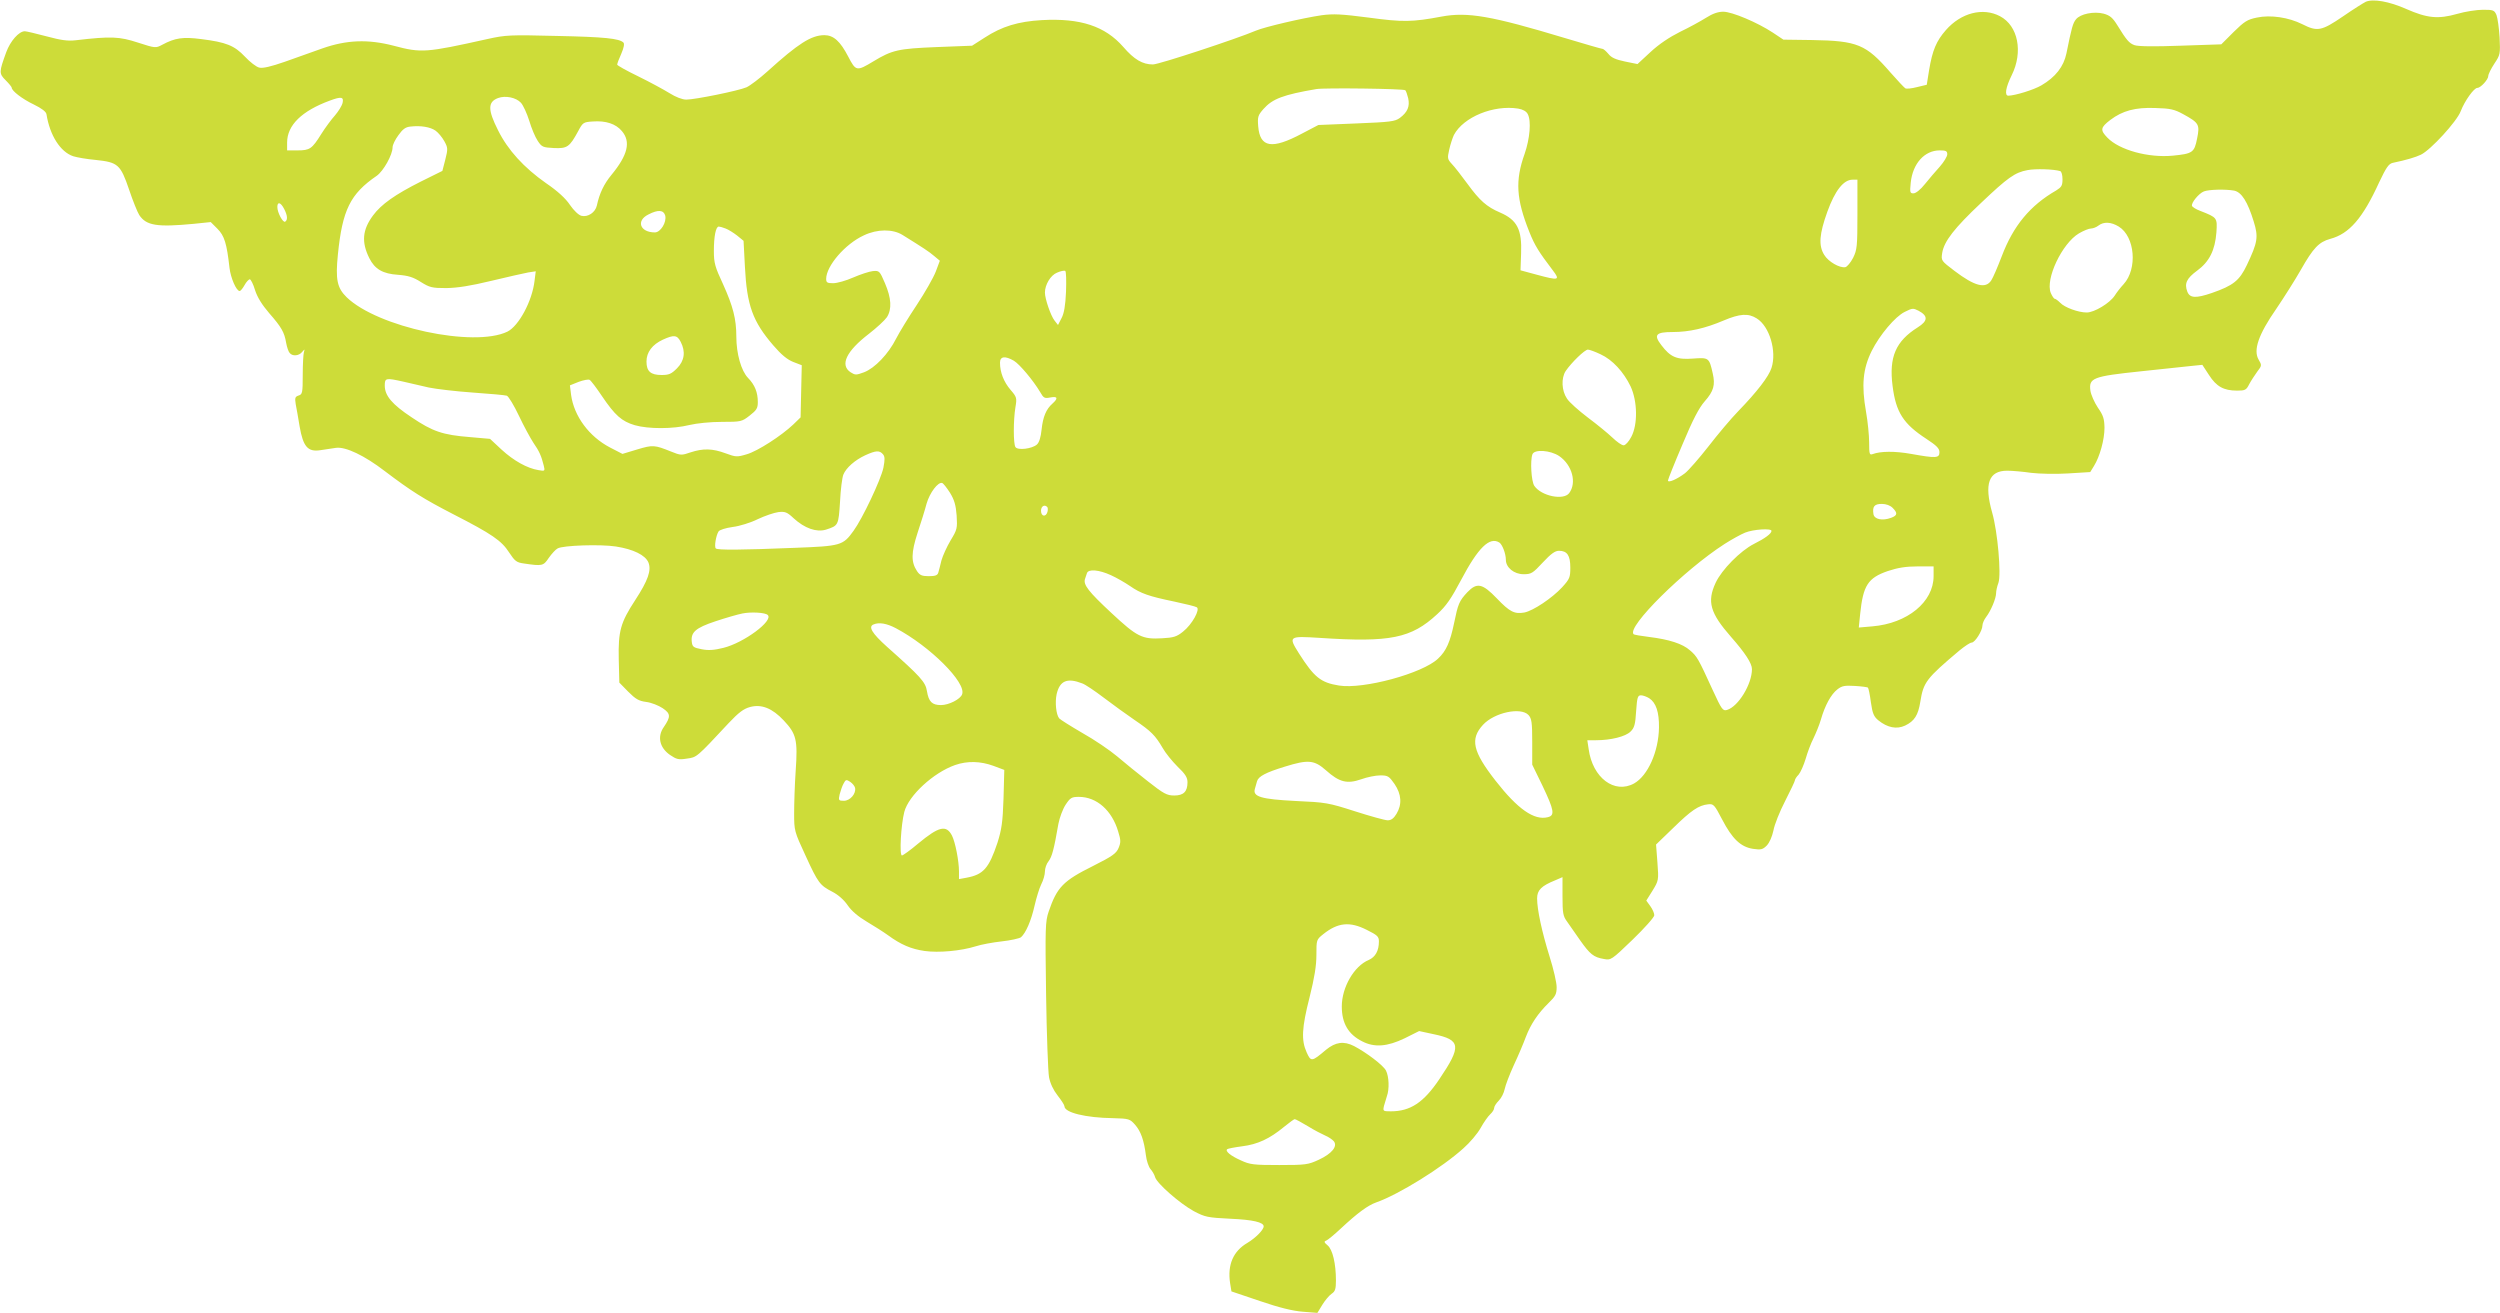 <?xml version="1.0" standalone="no"?>
<!DOCTYPE svg PUBLIC "-//W3C//DTD SVG 20010904//EN"
 "http://www.w3.org/TR/2001/REC-SVG-20010904/DTD/svg10.dtd">
<svg version="1.0" xmlns="http://www.w3.org/2000/svg"
 width="1280pt" height="672pt" viewBox="0 0 1280 672"
 preserveAspectRatio="xMidYMid meet">
<g transform="translate(0,672) scale(0.1,-0.1)"
fill="#cddc39" stroke="none">
<path d="M12113 6711 c-12 -6 -65 -39 -117 -75 -110 -75 -131 -79 -208 -40
-70 35 -162 49 -233 34 -49 -10 -64 -20 -119 -74 l-63 -63 -209 -7 c-135 -5
-218 -4 -236 3 -27 10 -40 25 -88 103 -23 37 -37 49 -69 58 -50 13 -120 -1
-142 -29 -16 -20 -22 -41 -49 -175 -14 -67 -56 -121 -128 -163 -39 -23 -134
-52 -169 -53 -21 0 -14 42 17 105 59 119 33 253 -60 302 -87 46 -199 18 -277
-71 -49 -56 -69 -103 -86 -205 l-12 -75 -50 -12 c-27 -7 -54 -10 -60 -6 -6 4
-40 40 -76 81 -125 144 -168 162 -401 166 l-147 2 -54 36 c-79 52 -209 107
-254 107 -27 0 -55 -10 -88 -31 -27 -17 -87 -50 -133 -72 -54 -27 -108 -63
-151 -103 l-67 -62 -64 13 c-48 10 -70 20 -85 39 -12 14 -25 26 -31 26 -5 0
-91 25 -191 55 -378 114 -499 135 -633 110 -149 -28 -197 -29 -373 -5 -139 18
-180 20 -240 12 -96 -14 -293 -60 -337 -79 -99 -42 -496 -173 -527 -173 -53 0
-96 25 -152 90 -93 106 -219 148 -417 137 -121 -7 -204 -32 -293 -90 l-64 -41
-181 -7 c-197 -8 -228 -15 -324 -73 -86 -52 -90 -51 -129 24 -41 79 -75 110
-123 110 -67 -1 -132 -42 -290 -185 -41 -37 -90 -74 -108 -82 -42 -18 -264
-63 -308 -63 -21 0 -54 13 -86 33 -29 18 -101 57 -160 86 -60 29 -108 56 -108
60 0 5 9 30 21 56 13 30 17 51 11 57 -21 21 -98 29 -342 34 -239 6 -261 5
-355 -16 -315 -70 -337 -72 -480 -34 -131 34 -240 30 -365 -14 -47 -17 -133
-47 -191 -68 -72 -25 -114 -35 -132 -30 -14 3 -47 28 -73 56 -54 57 -96 74
-225 90 -92 12 -133 6 -198 -29 -34 -18 -35 -18 -125 11 -95 31 -137 33 -317
12 -43 -5 -76 0 -151 20 -53 14 -103 26 -111 26 -30 0 -74 -50 -95 -107 -37
-102 -38 -109 -3 -144 17 -17 31 -34 31 -38 0 -16 54 -58 113 -86 41 -20 63
-37 65 -50 17 -108 71 -193 137 -215 19 -6 71 -15 116 -19 113 -12 126 -23
170 -152 19 -57 43 -116 52 -130 36 -54 90 -63 279 -45 l87 9 34 -34 c36 -36
48 -75 62 -200 6 -52 35 -119 52 -119 5 0 16 14 25 30 9 17 22 30 27 30 5 0
18 -25 27 -56 12 -37 36 -75 72 -117 63 -72 78 -98 87 -152 4 -22 12 -46 18
-52 14 -18 47 -16 64 5 14 16 14 16 9 -1 -3 -10 -6 -63 -6 -117 0 -92 -2 -99
-21 -105 -18 -6 -20 -12 -15 -44 4 -20 13 -71 20 -114 18 -104 42 -132 106
-122 25 4 61 9 80 12 49 7 146 -39 250 -119 136 -103 196 -141 353 -222 195
-100 245 -134 284 -195 29 -44 38 -51 75 -56 95 -14 100 -13 128 29 15 21 35
43 45 48 27 16 221 22 298 10 90 -14 151 -44 167 -82 16 -40 -2 -92 -68 -193
-75 -115 -87 -158 -84 -302 l3 -120 45 -46 c38 -38 54 -48 93 -53 25 -3 63
-18 84 -32 41 -28 42 -43 6 -96 -35 -49 -22 -106 31 -143 34 -23 44 -26 87
-19 51 7 48 4 214 182 51 54 76 73 109 82 59 16 114 -6 173 -69 64 -68 72 -99
61 -256 -5 -71 -8 -170 -8 -220 0 -88 1 -92 58 -215 65 -142 74 -153 138 -186
29 -15 59 -41 78 -69 20 -29 54 -58 98 -84 37 -22 86 -53 108 -69 67 -49 119
-71 188 -81 72 -10 185 0 262 24 27 9 87 20 132 25 46 5 90 15 99 21 25 21 53
86 70 162 9 39 24 89 34 109 11 21 19 50 19 66 0 16 8 40 19 53 17 23 27 58
50 191 6 31 22 75 37 98 24 36 31 40 68 40 91 0 169 -69 201 -177 14 -45 14
-56 2 -85 -12 -28 -32 -42 -129 -91 -155 -77 -186 -109 -229 -235 -17 -51 -18
-80 -13 -426 3 -204 10 -393 15 -421 6 -32 22 -66 44 -94 19 -24 35 -49 35
-55 0 -32 107 -59 249 -61 81 -2 86 -4 112 -33 30 -34 46 -79 56 -157 3 -27
14 -59 23 -70 10 -11 21 -30 24 -42 10 -33 127 -135 198 -174 59 -31 71 -33
188 -39 115 -5 170 -18 170 -39 0 -18 -42 -60 -84 -85 -72 -42 -102 -112 -88
-205 l7 -43 145 -49 c99 -34 169 -51 220 -55 l75 -6 25 41 c14 23 35 48 48 57
18 12 22 24 22 68 0 86 -17 159 -43 180 -18 15 -19 20 -7 24 8 3 42 31 75 62
85 79 137 118 182 134 114 40 337 178 446 277 32 28 72 75 88 104 16 29 38 60
49 70 11 10 20 24 20 32 0 8 11 25 24 38 13 13 26 39 30 59 4 20 25 75 47 123
23 49 50 113 61 143 25 66 62 121 117 175 35 34 41 45 41 81 0 23 -16 93 -36
156 -39 125 -64 240 -64 298 0 42 21 64 93 93 l37 16 0 -98 c0 -86 3 -102 23
-129 12 -18 42 -61 67 -96 51 -72 69 -87 122 -96 36 -7 39 -5 147 99 61 59
111 115 111 125 0 10 -9 31 -20 46 l-21 29 32 51 c31 51 32 53 25 144 l-7 92
88 85 c92 90 130 116 179 121 27 3 32 -2 71 -77 52 -100 95 -141 158 -151 41
-6 50 -4 71 17 14 15 27 45 34 77 5 29 32 97 60 151 27 53 50 101 50 106 0 5
8 18 19 29 10 12 26 48 36 81 9 32 27 80 40 105 12 25 30 68 38 96 21 73 52
129 84 154 24 19 38 21 90 18 34 -2 65 -6 67 -9 3 -3 10 -36 15 -75 8 -57 15
-73 38 -92 47 -38 94 -47 137 -27 48 23 67 53 78 122 16 100 30 119 201 263
27 22 54 40 62 40 17 0 55 61 55 87 0 11 9 31 19 44 24 31 51 95 51 122 0 11
5 35 12 53 15 43 -4 262 -32 359 -42 148 -18 215 77 215 26 0 82 -5 123 -11
42 -5 125 -7 188 -3 l114 7 19 31 c30 48 54 135 54 196 -1 46 -6 63 -34 103
-18 27 -35 66 -38 86 -9 66 11 74 259 100 117 12 236 25 264 28 l50 5 34 -52
c38 -59 75 -80 144 -80 41 0 47 3 62 33 9 17 28 46 41 64 24 31 24 33 7 62
-28 48 -1 128 90 259 40 59 97 149 126 200 64 113 93 143 151 159 97 26 166
105 250 289 36 76 49 95 69 100 72 15 118 29 145 42 50 24 185 171 204 223 21
54 68 119 85 119 17 0 56 43 56 61 0 9 14 37 31 63 30 45 31 49 27 134 -3 48
-10 99 -16 115 -11 25 -16 27 -69 27 -31 0 -91 -9 -132 -21 -98 -28 -154 -22
-261 25 -88 39 -169 53 -207 37z m-4918 -453 c4 -3 10 -22 15 -41 9 -42 -3
-71 -43 -101 -25 -18 -48 -21 -222 -28 l-195 -8 -84 -44 c-154 -82 -215 -72
-224 37 -4 49 -1 57 27 89 46 52 101 73 271 102 40 7 448 2 455 -6z m-4528
-64 c12 -13 31 -55 43 -93 11 -37 30 -83 43 -102 21 -32 27 -34 83 -37 68 -3
80 5 124 86 24 45 27 47 75 50 67 5 118 -12 149 -49 47 -55 30 -123 -53 -224
-39 -47 -62 -96 -75 -157 -8 -36 -46 -61 -79 -53 -15 4 -39 27 -59 56 -21 32
-63 71 -122 111 -114 80 -196 170 -246 271 -53 105 -53 145 0 165 38 14 92 3
117 -24z m-913 -1 c-4 -16 -22 -44 -39 -64 -18 -20 -50 -63 -70 -95 -48 -77
-59 -84 -122 -84 l-53 0 0 40 c0 89 75 162 219 215 59 22 72 19 65 -12z m6019
-29 c24 -4 42 -14 49 -28 19 -35 11 -126 -16 -204 -49 -137 -43 -231 24 -399
28 -70 48 -102 121 -198 38 -50 30 -52 -81 -22 l-85 23 3 85 c5 124 -20 173
-108 211 -68 29 -104 61 -166 146 -31 42 -67 89 -81 103 -22 24 -23 29 -13 73
6 27 17 60 24 75 49 92 203 155 329 135z m3404 -28 c82 -45 87 -53 72 -126
-14 -71 -23 -77 -124 -87 -126 -12 -274 29 -335 92 -38 39 -36 52 15 91 62 47
128 65 230 61 77 -2 98 -7 142 -31z m-8947 -85 c14 -10 34 -34 45 -54 18 -33
19 -39 5 -94 l-15 -58 -111 -55 c-131 -66 -202 -116 -244 -173 -55 -74 -60
-137 -19 -219 28 -56 69 -80 147 -85 52 -4 78 -12 117 -37 45 -28 57 -31 130
-31 57 1 123 11 230 37 83 20 168 39 189 43 l39 6 -6 -48 c-12 -105 -81 -232
-139 -261 -172 -83 -665 23 -823 176 -49 48 -58 90 -45 219 23 228 63 310 199
403 34 24 81 107 81 146 0 12 13 39 30 62 22 31 37 42 62 44 52 6 101 -2 128
-21z m7740 -121 c0 -11 -17 -39 -38 -63 -21 -23 -55 -63 -76 -89 -23 -29 -47
-48 -59 -48 -18 0 -19 5 -14 55 10 98 71 165 148 165 32 0 39 -3 39 -20z m578
-86 c7 -2 12 -20 12 -42 0 -32 -5 -40 -32 -57 -134 -77 -220 -181 -279 -337
-21 -55 -45 -111 -54 -124 -29 -44 -85 -29 -188 49 -68 52 -69 52 -63 92 10
60 62 127 200 257 136 129 172 155 237 167 40 8 135 5 167 -5z m-1038 -222 c0
-164 -2 -181 -22 -222 -13 -25 -31 -46 -40 -48 -29 -5 -87 28 -108 63 -30 48
-25 107 16 221 39 108 83 164 129 164 l25 0 0 -178z m1929 122 c38 -8 69 -57
100 -158 25 -80 20 -107 -35 -223 -38 -80 -70 -105 -179 -143 -82 -28 -113
-27 -126 7 -16 42 -3 68 50 107 63 46 92 105 99 196 5 76 4 76 -82 110 -22 8
-41 20 -43 26 -5 15 35 64 61 74 25 10 111 12 155 4z m-9984 -94 c17 -33 19
-56 5 -65 -11 -7 -40 46 -40 75 0 29 17 25 35 -10z m1951 -34 c8 -34 -24 -86
-53 -86 -76 0 -98 60 -33 92 50 26 78 23 86 -6z m7442 -56 c83 -51 97 -216 25
-295 -16 -17 -36 -43 -46 -59 -25 -38 -104 -86 -143 -86 -43 0 -114 26 -136
50 -11 11 -23 20 -27 20 -5 0 -14 14 -21 30 -29 71 58 254 144 305 24 14 51
25 62 25 10 0 28 7 38 15 27 21 65 19 104 -5z m-7133 -10 c14 -5 41 -22 59
-36 l33 -27 7 -133 c10 -198 40 -280 145 -402 42 -49 72 -73 102 -85 l44 -17
-3 -133 -3 -134 -37 -36 c-61 -58 -183 -137 -239 -153 -50 -15 -56 -14 -108 5
-67 25 -115 26 -179 5 -46 -16 -51 -16 -100 4 -85 34 -93 35 -173 11 l-76 -23
-64 33 c-107 56 -184 160 -199 269 l-6 49 45 18 c25 9 50 14 56 10 6 -3 35
-41 63 -83 67 -99 101 -129 168 -149 70 -20 196 -20 280 1 38 9 107 16 166 16
98 0 102 1 142 32 36 28 42 38 42 69 0 50 -15 88 -50 124 -35 36 -60 124 -60
212 0 90 -17 155 -68 268 -41 88 -47 108 -47 170 0 75 10 125 25 125 5 0 20
-4 35 -10z m906 -33 c106 -66 134 -84 161 -107 l30 -25 -21 -56 c-12 -31 -56
-108 -97 -170 -42 -63 -89 -140 -106 -173 -39 -78 -109 -151 -164 -172 -41
-15 -45 -15 -69 0 -56 37 -22 108 94 197 40 31 81 69 92 85 26 41 23 97 -10
174 -27 63 -29 65 -62 62 -19 -2 -64 -17 -101 -33 -36 -16 -82 -29 -102 -29
-30 0 -36 3 -36 22 0 66 97 179 193 223 69 33 148 33 198 2z m837 -291 c-3
-70 -10 -111 -23 -135 l-18 -35 -18 23 c-19 24 -49 111 -49 143 0 40 29 89 62
102 18 8 37 12 42 9 5 -3 6 -51 4 -107z m4365 -97 c50 -27 48 -52 -4 -85 -113
-71 -148 -152 -129 -300 17 -135 55 -194 173 -271 52 -34 67 -49 67 -68 0 -31
-17 -32 -145 -9 -84 15 -157 14 -197 -1 -16 -6 -18 0 -18 59 0 36 -7 108 -16
158 -24 136 -16 220 29 311 41 82 120 176 169 200 40 20 43 20 71 6z m-829
-39 c66 -40 104 -169 76 -254 -14 -44 -74 -122 -170 -221 -37 -38 -106 -120
-153 -181 -47 -60 -101 -122 -120 -137 -41 -31 -87 -51 -87 -37 0 5 33 88 74
184 53 127 85 188 114 221 46 52 55 84 41 144 -18 80 -20 81 -102 75 -82 -6
-114 7 -161 69 -41 53 -28 67 58 67 85 0 167 19 261 59 83 35 126 38 169 11z
m-5509 -120 c26 -50 20 -97 -19 -136 -29 -29 -41 -34 -79 -34 -56 0 -77 19
-77 69 0 48 30 87 84 112 57 26 73 24 91 -11z m4710 -64 c61 -28 118 -90 154
-165 35 -76 37 -195 3 -258 -13 -25 -30 -43 -39 -43 -10 0 -35 18 -58 40 -22
21 -78 67 -125 102 -46 35 -95 78 -107 97 -28 41 -30 105 -7 141 30 44 98 110
114 110 8 0 38 -11 65 -24z m-3004 -33 c30 -18 100 -102 135 -161 17 -30 22
-33 52 -27 37 7 41 -4 11 -31 -33 -29 -49 -68 -56 -133 -4 -39 -12 -66 -24
-77 -25 -22 -98 -31 -110 -13 -11 17 -11 137 0 204 8 47 7 52 -25 89 -35 41
-54 90 -54 139 0 33 26 36 71 10z m-3126 -107 c33 -8 92 -21 130 -30 39 -8
141 -20 227 -26 87 -6 164 -13 173 -16 9 -4 37 -50 62 -103 25 -53 59 -115 74
-138 30 -43 41 -68 53 -117 7 -28 6 -29 -27 -23 -57 9 -127 48 -189 105 l-59
55 -102 9 c-141 11 -192 29 -299 101 -101 67 -138 111 -138 163 0 39 5 40 95
20z m2456 -372 c10 -12 10 -27 2 -69 -13 -61 -107 -260 -153 -323 -54 -75 -64
-78 -303 -87 -270 -11 -394 -12 -402 -3 -9 8 1 67 14 87 5 8 37 18 73 23 34 4
92 22 128 40 36 17 83 33 105 36 35 4 45 0 79 -32 56 -51 116 -72 164 -58 65
21 65 21 73 144 3 62 11 124 17 138 14 35 60 75 112 99 55 25 73 26 91 5z
m3462 -9 c67 -46 91 -137 51 -190 -29 -38 -142 -15 -178 37 -16 23 -22 130
-10 162 10 27 92 21 137 -9z m-3119 -188 c22 -36 30 -63 34 -116 4 -66 3 -72
-31 -128 -19 -32 -40 -78 -47 -103 -6 -25 -13 -53 -16 -62 -4 -14 -16 -18 -49
-18 -35 0 -46 5 -60 26 -31 47 -30 94 3 196 17 51 38 118 46 149 16 56 59 113
80 106 6 -2 24 -25 40 -50z m4826 -77 c27 -27 25 -39 -7 -51 -45 -17 -87 -8
-91 19 -6 39 5 52 43 52 22 0 43 -8 55 -20z m-4328 4 c3 -3 4 -14 1 -25 -8
-28 -33 -24 -33 6 0 23 18 34 32 19z m3708 -122 c0 -14 -32 -38 -90 -67 -69
-35 -165 -132 -196 -199 -45 -97 -28 -155 79 -277 72 -82 107 -135 107 -165 0
-77 -70 -192 -128 -209 -21 -6 -27 2 -73 102 -74 162 -80 172 -116 203 -38 34
-106 56 -211 69 -41 5 -76 11 -78 14 -37 36 259 329 466 462 36 23 83 49 105
58 42 17 135 23 135 9z m-1393 -60 c15 -10 33 -57 33 -88 0 -40 42 -74 91 -74
39 0 47 5 98 60 42 45 63 60 83 60 42 0 58 -24 58 -86 0 -50 -3 -58 -42 -101
-52 -56 -148 -120 -193 -129 -51 -9 -75 3 -141 72 -74 77 -102 83 -151 32 -42
-45 -48 -60 -68 -158 -20 -96 -40 -143 -82 -182 -79 -76 -383 -158 -507 -138
-94 15 -127 42 -205 164 -56 89 -53 90 107 80 360 -24 467 -2 600 121 47 43
72 80 123 176 87 165 146 223 196 191z m2223 -172 c0 -132 -134 -242 -314
-257 l-69 -6 7 69 c15 147 40 185 141 220 51 17 92 24 153 24 l82 0 0 -50z
m-4212 5 c29 -13 72 -38 97 -55 56 -39 97 -53 227 -80 57 -12 109 -25 115 -29
20 -10 -24 -89 -70 -125 -32 -26 -49 -31 -107 -34 -102 -6 -128 7 -260 130
-117 109 -144 144 -135 173 3 8 7 22 10 30 7 23 62 18 123 -10z m-1757 -204
c30 -29 -122 -142 -227 -168 -48 -12 -77 -14 -112 -7 -41 8 -47 12 -50 37 -6
50 19 72 121 106 51 17 113 35 138 40 44 9 118 5 130 -8z m655 -67 c176 -93
363 -280 340 -339 -9 -25 -68 -55 -108 -55 -46 0 -63 17 -72 71 -7 47 -33 75
-204 227 -78 70 -98 104 -69 115 28 12 67 5 113 -19z m955 -283 c15 -5 64 -38
110 -73 46 -35 118 -87 159 -115 84 -57 105 -78 143 -143 14 -25 48 -67 76
-95 40 -38 51 -56 51 -80 0 -48 -20 -68 -68 -68 -37 0 -54 9 -134 72 -51 40
-123 98 -159 129 -37 31 -116 85 -177 119 -60 35 -114 69 -119 75 -16 20 -22
82 -13 124 16 69 54 85 131 55z m2903 -76 c35 -23 51 -71 50 -150 -2 -124 -57
-246 -127 -286 -101 -56 -213 29 -233 175 l-7 46 45 0 c76 0 151 19 176 44 20
19 25 37 29 105 5 71 8 81 25 81 10 0 29 -7 42 -15z m-618 -86 c16 -18 19 -37
19 -138 l0 -116 53 -109 c59 -124 64 -151 27 -160 -70 -18 -155 42 -268 187
-117 150 -131 213 -64 286 58 63 194 92 233 50z m-2740 -260 l56 -21 -4 -147
c-4 -122 -10 -159 -31 -226 -44 -131 -72 -163 -159 -179 l-38 -7 0 39 c0 53
-19 151 -36 184 -29 56 -67 47 -173 -41 -40 -34 -78 -61 -83 -61 -14 0 -5 157
12 223 22 84 149 201 260 240 63 22 130 20 196 -4z m1703 -23 c68 -61 108 -71
180 -46 30 11 74 20 98 20 39 0 45 -4 73 -44 36 -53 39 -105 10 -153 -14 -23
-27 -33 -45 -33 -13 0 -89 21 -167 46 -137 44 -150 46 -305 53 -176 9 -220 22
-208 62 3 10 8 28 11 39 7 25 45 45 143 75 119 37 150 34 210 -19z m-2411 -90
c6 -30 -26 -66 -57 -66 -27 0 -29 2 -22 33 5 18 13 43 20 55 11 21 14 22 34 9
12 -8 23 -22 25 -31z m2620 -727 c54 -27 62 -34 62 -59 0 -48 -18 -80 -52 -95
-75 -31 -138 -140 -138 -238 0 -86 33 -143 105 -179 62 -32 128 -27 217 16
l74 37 74 -16 c140 -29 144 -61 29 -231 -80 -119 -148 -164 -248 -164 -40 0
-41 1 -35 28 4 15 11 37 15 50 13 35 11 100 -5 131 -14 27 -100 92 -163 125
-53 27 -95 21 -144 -19 -73 -62 -77 -62 -99 -13 -28 62 -25 125 15 282 25 100
35 161 35 217 0 77 0 78 35 106 75 60 136 66 223 22z m-302 -1005 c32 -20 73
-41 89 -48 17 -7 36 -20 44 -29 21 -26 -10 -64 -77 -95 -54 -25 -66 -27 -202
-27 -131 0 -150 2 -197 24 -52 23 -81 47 -70 57 3 3 38 10 77 15 79 10 140 38
215 100 26 21 50 39 54 39 4 0 34 -16 67 -36z"/>
</g>
</svg>

